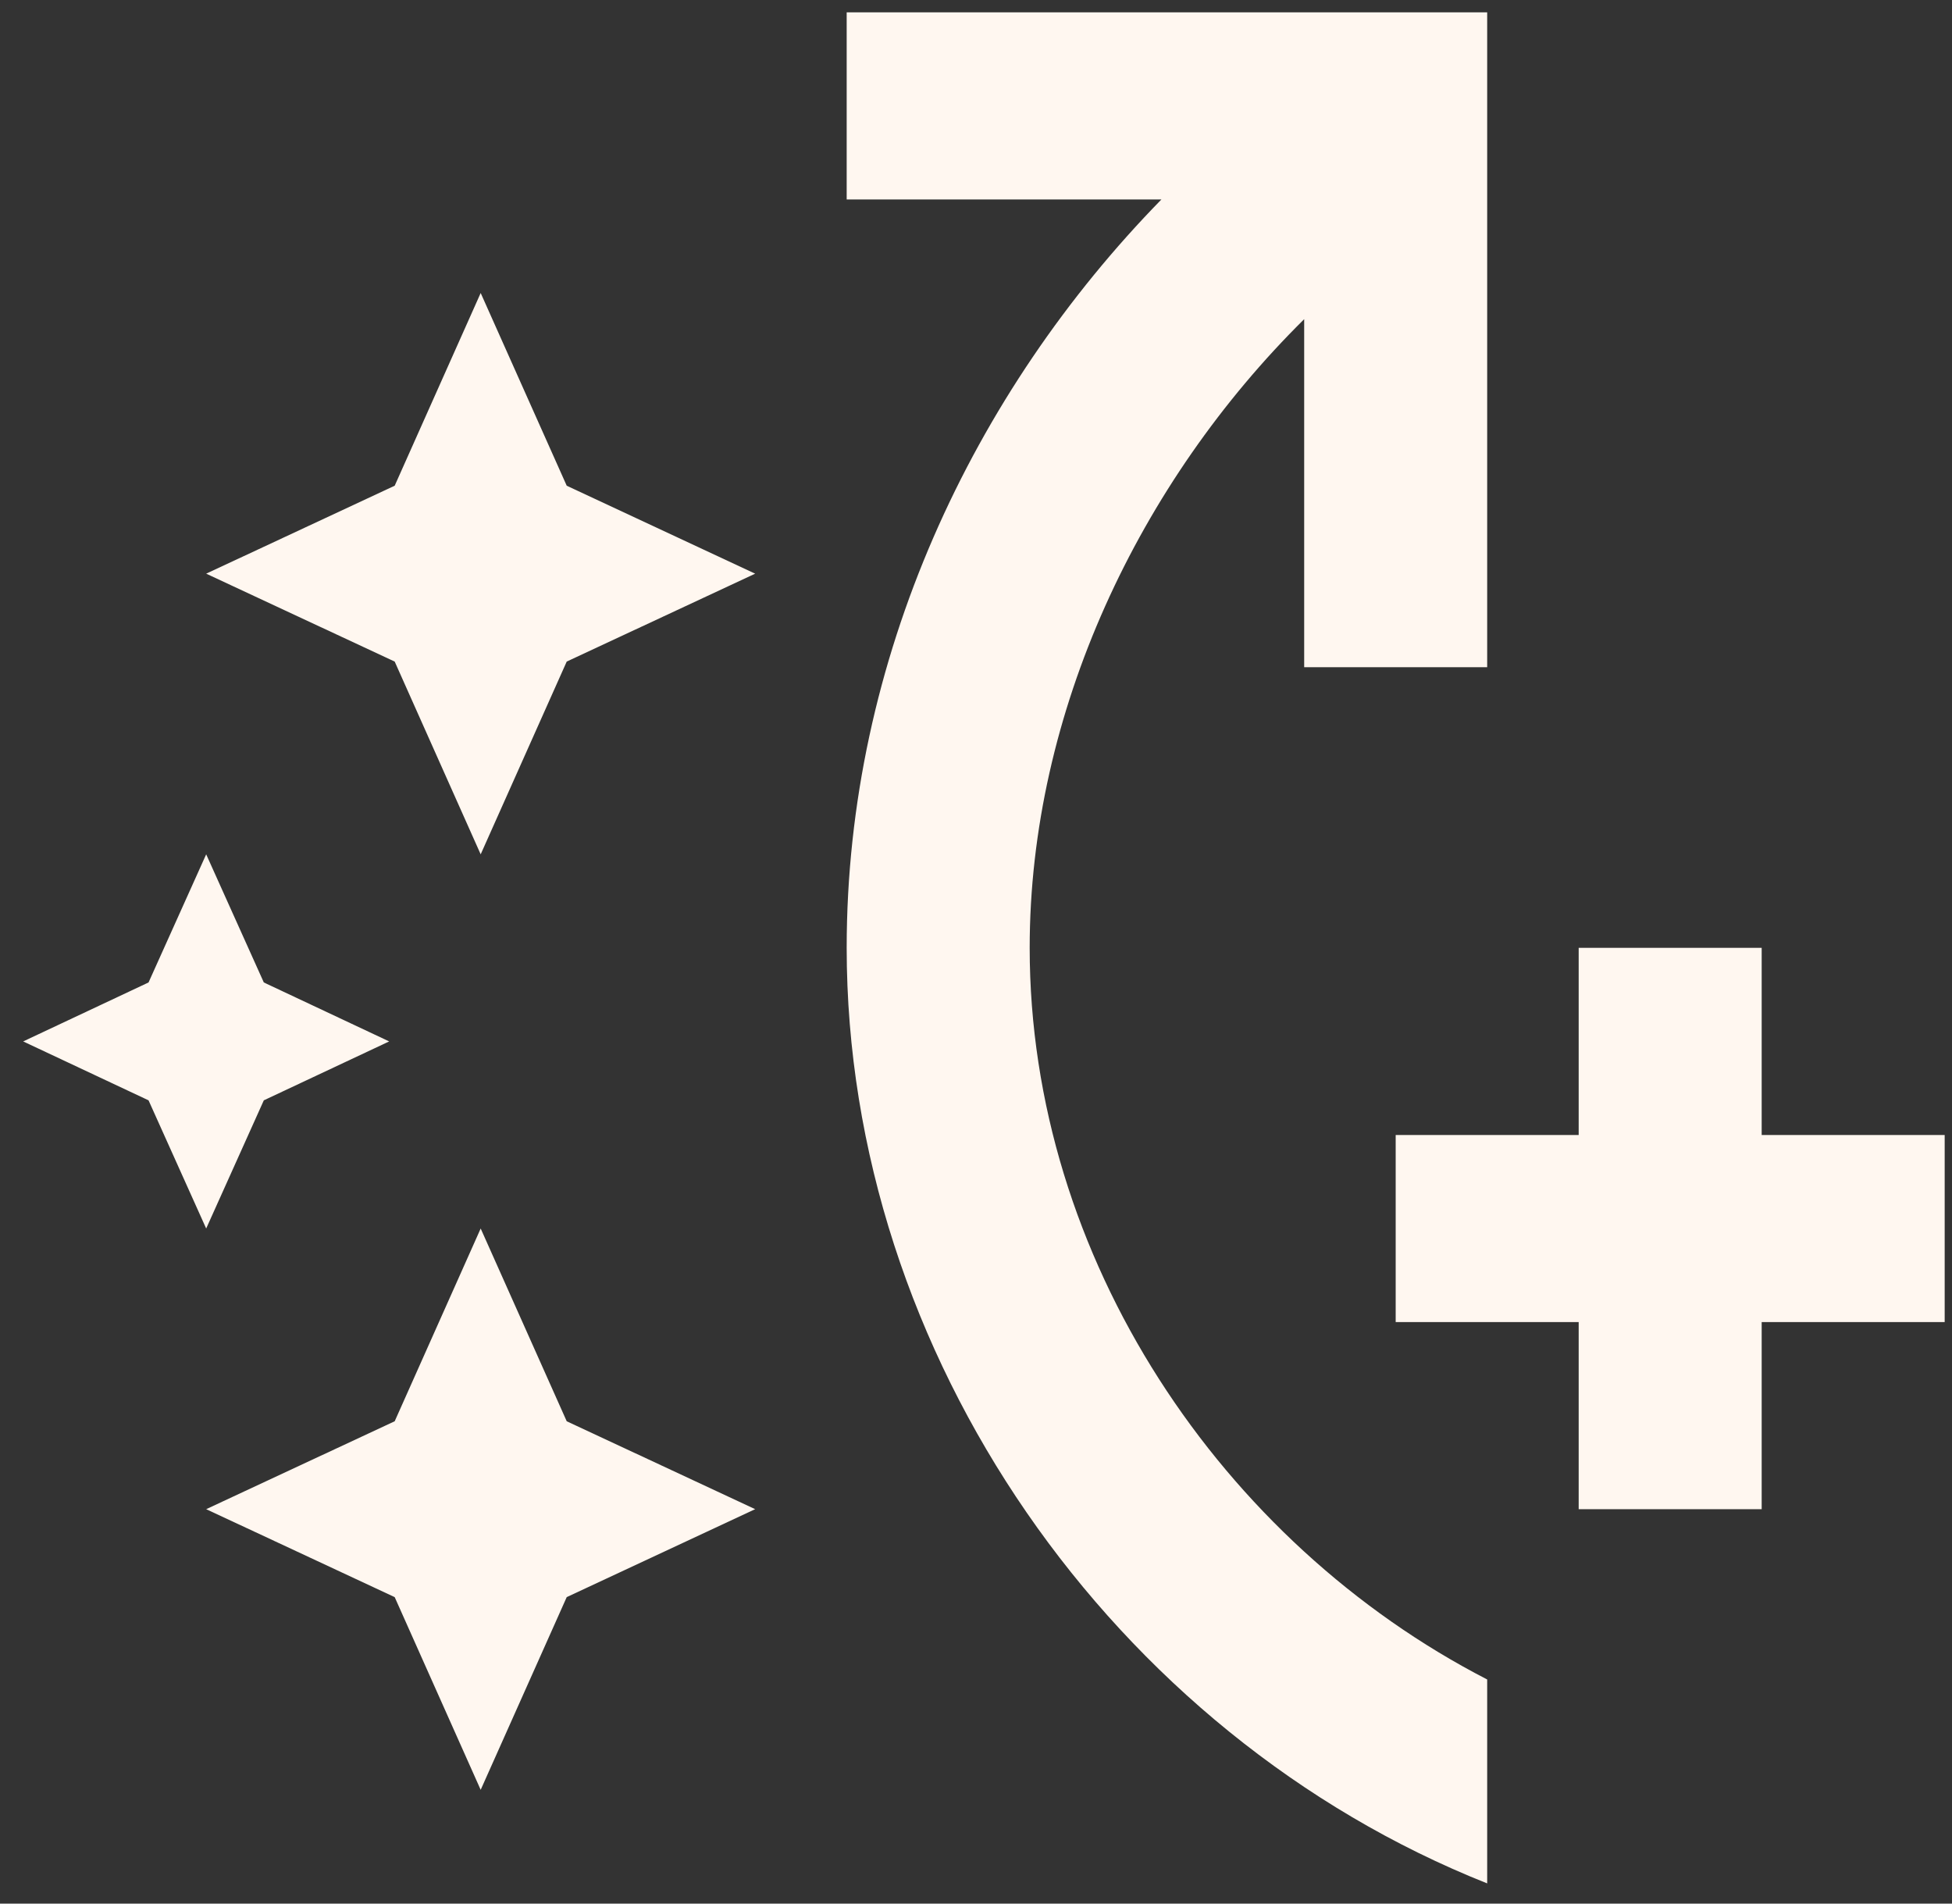 <svg width="40" height="39" viewBox="0 0 40 39" fill="none" xmlns="http://www.w3.org/2000/svg">
<rect x="0" y="0" width="40" height="39" fill="#333333" stroke="none"/>
<path d="M8.088 13.554L4.225 11.753L8.088 9.951L9.85 6.003L11.613 9.951L15.475 11.753L11.613 13.554L9.85 17.503L8.088 13.554ZM9.85 36.669L11.613 32.721L15.475 30.919L11.613 29.118L9.85 25.169L8.088 29.118L4.225 30.919L8.088 32.721L9.85 36.669ZM3.044 20.128L0.475 21.336L3.044 22.543L4.225 25.169L5.406 22.543L7.975 21.336L5.406 20.128L4.225 17.503L3.044 20.128ZM17.35 19.419C17.35 13.497 19.938 8.034 23.8 4.086H17.35V0.253H30.475V13.669H26.725V6.539C23.35 9.874 21.1 14.589 21.1 19.419C21.1 25.783 25.038 31.609 30.475 34.408V38.586C22.806 35.538 17.35 27.757 17.35 19.419ZM39.85 23.253H36.1V19.419H32.35V23.253H28.6V27.086H32.35V30.919H36.1V27.086H39.85V23.253Z" fill="#FFF7F0"/>
</svg>
